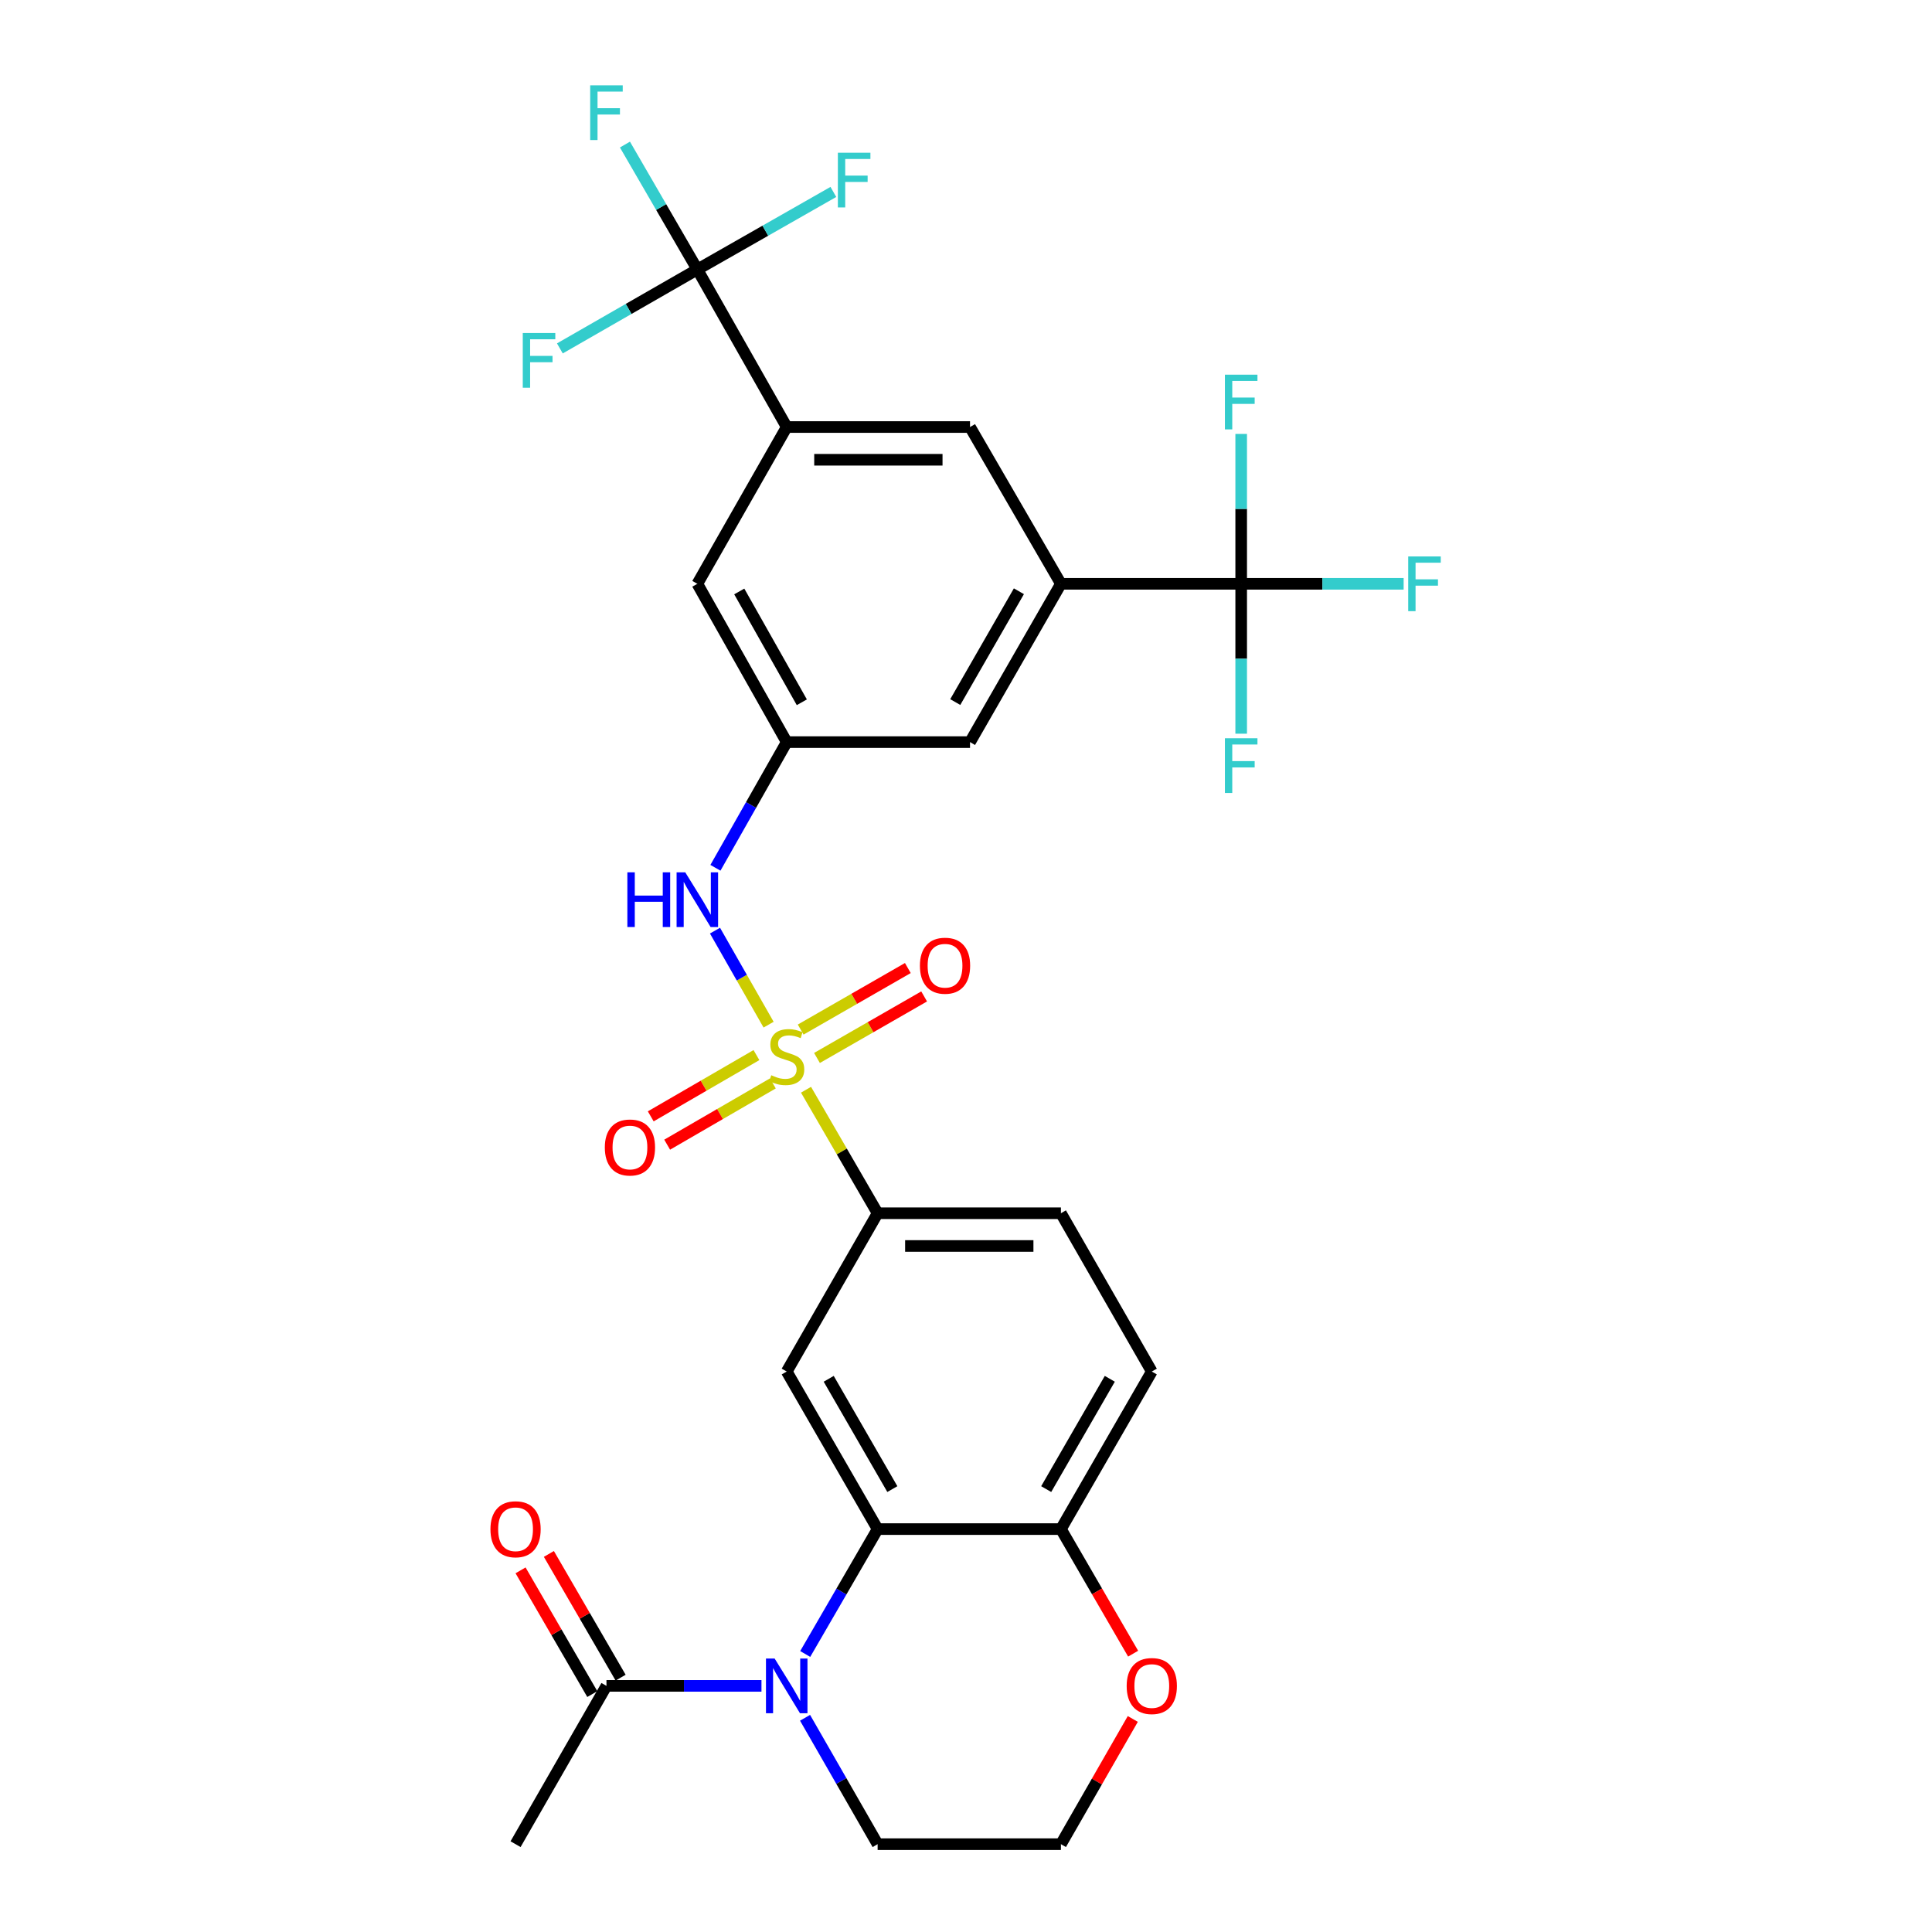 <?xml version='1.0' encoding='iso-8859-1'?>
<svg version='1.1' baseProfile='full'
              xmlns='http://www.w3.org/2000/svg'
                      xmlns:rdkit='http://www.rdkit.org/xml'
                      xmlns:xlink='http://www.w3.org/1999/xlink'
                  xml:space='preserve'
width='1000px' height='1000px' viewBox='0 0 1000 1000'>
<!-- END OF HEADER -->
<rect style='opacity:1.0;fill:#FFFFFF;stroke:none' width='1000' height='1000' x='0' y='0'> </rect>
<path class='bond-5' d='M 417.194,564.047 L 435.726,596.009' style='fill:none;fill-rule:evenodd;stroke:#CCCC00;stroke-width:6px;stroke-linecap:butt;stroke-linejoin:miter;stroke-opacity:1' />
<path class='bond-5' d='M 435.726,596.009 L 454.258,627.971' style='fill:none;fill-rule:evenodd;stroke:#000000;stroke-width:6px;stroke-linecap:butt;stroke-linejoin:miter;stroke-opacity:1' />
<path class='bond-6' d='M 397.826,530.366 L 383.952,506.03' style='fill:none;fill-rule:evenodd;stroke:#CCCC00;stroke-width:6px;stroke-linecap:butt;stroke-linejoin:miter;stroke-opacity:1' />
<path class='bond-6' d='M 383.952,506.03 L 370.079,481.694' style='fill:none;fill-rule:evenodd;stroke:#0000FF;stroke-width:6px;stroke-linecap:butt;stroke-linejoin:miter;stroke-opacity:1' />
<path class='bond-13' d='M 391.533,546.113 L 364.178,561.967' style='fill:none;fill-rule:evenodd;stroke:#CCCC00;stroke-width:6px;stroke-linecap:butt;stroke-linejoin:miter;stroke-opacity:1' />
<path class='bond-13' d='M 364.178,561.967 L 336.823,577.822' style='fill:none;fill-rule:evenodd;stroke:#FF0000;stroke-width:6px;stroke-linecap:butt;stroke-linejoin:miter;stroke-opacity:1' />
<path class='bond-13' d='M 400.03,560.774 L 372.675,576.628' style='fill:none;fill-rule:evenodd;stroke:#CCCC00;stroke-width:6px;stroke-linecap:butt;stroke-linejoin:miter;stroke-opacity:1' />
<path class='bond-13' d='M 372.675,576.628 L 345.32,592.482' style='fill:none;fill-rule:evenodd;stroke:#FF0000;stroke-width:6px;stroke-linecap:butt;stroke-linejoin:miter;stroke-opacity:1' />
<path class='bond-14' d='M 422.868,547.599 L 450.6,531.674' style='fill:none;fill-rule:evenodd;stroke:#CCCC00;stroke-width:6px;stroke-linecap:butt;stroke-linejoin:miter;stroke-opacity:1' />
<path class='bond-14' d='M 450.6,531.674 L 478.333,515.749' style='fill:none;fill-rule:evenodd;stroke:#FF0000;stroke-width:6px;stroke-linecap:butt;stroke-linejoin:miter;stroke-opacity:1' />
<path class='bond-14' d='M 414.429,532.904 L 442.162,516.979' style='fill:none;fill-rule:evenodd;stroke:#CCCC00;stroke-width:6px;stroke-linecap:butt;stroke-linejoin:miter;stroke-opacity:1' />
<path class='bond-14' d='M 442.162,516.979 L 469.895,501.054' style='fill:none;fill-rule:evenodd;stroke:#FF0000;stroke-width:6px;stroke-linecap:butt;stroke-linejoin:miter;stroke-opacity:1' />
<path class='bond-0' d='M 416.776,856.1 L 435.517,823.778' style='fill:none;fill-rule:evenodd;stroke:#0000FF;stroke-width:6px;stroke-linecap:butt;stroke-linejoin:miter;stroke-opacity:1' />
<path class='bond-0' d='M 435.517,823.778 L 454.258,791.456' style='fill:none;fill-rule:evenodd;stroke:#000000;stroke-width:6px;stroke-linecap:butt;stroke-linejoin:miter;stroke-opacity:1' />
<path class='bond-9' d='M 394.134,872.605 L 354.018,872.605' style='fill:none;fill-rule:evenodd;stroke:#0000FF;stroke-width:6px;stroke-linecap:butt;stroke-linejoin:miter;stroke-opacity:1' />
<path class='bond-9' d='M 354.018,872.605 L 313.903,872.605' style='fill:none;fill-rule:evenodd;stroke:#000000;stroke-width:6px;stroke-linecap:butt;stroke-linejoin:miter;stroke-opacity:1' />
<path class='bond-27' d='M 416.694,889.127 L 435.476,921.836' style='fill:none;fill-rule:evenodd;stroke:#0000FF;stroke-width:6px;stroke-linecap:butt;stroke-linejoin:miter;stroke-opacity:1' />
<path class='bond-27' d='M 435.476,921.836 L 454.258,954.545' style='fill:none;fill-rule:evenodd;stroke:#000000;stroke-width:6px;stroke-linecap:butt;stroke-linejoin:miter;stroke-opacity:1' />
<path class='bond-1' d='M 454.258,791.456 L 407.206,709.902' style='fill:none;fill-rule:evenodd;stroke:#000000;stroke-width:6px;stroke-linecap:butt;stroke-linejoin:miter;stroke-opacity:1' />
<path class='bond-1' d='M 461.878,770.755 L 428.942,713.667' style='fill:none;fill-rule:evenodd;stroke:#000000;stroke-width:6px;stroke-linecap:butt;stroke-linejoin:miter;stroke-opacity:1' />
<path class='bond-30' d='M 454.258,791.456 L 549.133,791.456' style='fill:none;fill-rule:evenodd;stroke:#000000;stroke-width:6px;stroke-linecap:butt;stroke-linejoin:miter;stroke-opacity:1' />
<path class='bond-2' d='M 642.436,302.178 L 549.133,302.178' style='fill:none;fill-rule:evenodd;stroke:#000000;stroke-width:6px;stroke-linecap:butt;stroke-linejoin:miter;stroke-opacity:1' />
<path class='bond-21' d='M 642.436,302.178 L 684.478,302.178' style='fill:none;fill-rule:evenodd;stroke:#000000;stroke-width:6px;stroke-linecap:butt;stroke-linejoin:miter;stroke-opacity:1' />
<path class='bond-21' d='M 684.478,302.178 L 726.519,302.178' style='fill:none;fill-rule:evenodd;stroke:#33CCCC;stroke-width:6px;stroke-linecap:butt;stroke-linejoin:miter;stroke-opacity:1' />
<path class='bond-22' d='M 642.436,302.178 L 642.436,340.968' style='fill:none;fill-rule:evenodd;stroke:#000000;stroke-width:6px;stroke-linecap:butt;stroke-linejoin:miter;stroke-opacity:1' />
<path class='bond-22' d='M 642.436,340.968 L 642.436,379.759' style='fill:none;fill-rule:evenodd;stroke:#33CCCC;stroke-width:6px;stroke-linecap:butt;stroke-linejoin:miter;stroke-opacity:1' />
<path class='bond-26' d='M 642.436,302.178 L 642.436,263.392' style='fill:none;fill-rule:evenodd;stroke:#000000;stroke-width:6px;stroke-linecap:butt;stroke-linejoin:miter;stroke-opacity:1' />
<path class='bond-26' d='M 642.436,263.392 L 642.436,224.605' style='fill:none;fill-rule:evenodd;stroke:#33CCCC;stroke-width:6px;stroke-linecap:butt;stroke-linejoin:miter;stroke-opacity:1' />
<path class='bond-3' d='M 360.945,139.474 L 407.206,221.028' style='fill:none;fill-rule:evenodd;stroke:#000000;stroke-width:6px;stroke-linecap:butt;stroke-linejoin:miter;stroke-opacity:1' />
<path class='bond-23' d='M 360.945,139.474 L 396.147,119.409' style='fill:none;fill-rule:evenodd;stroke:#000000;stroke-width:6px;stroke-linecap:butt;stroke-linejoin:miter;stroke-opacity:1' />
<path class='bond-23' d='M 396.147,119.409 L 431.349,99.344' style='fill:none;fill-rule:evenodd;stroke:#33CCCC;stroke-width:6px;stroke-linecap:butt;stroke-linejoin:miter;stroke-opacity:1' />
<path class='bond-24' d='M 360.945,139.474 L 325.366,159.904' style='fill:none;fill-rule:evenodd;stroke:#000000;stroke-width:6px;stroke-linecap:butt;stroke-linejoin:miter;stroke-opacity:1' />
<path class='bond-24' d='M 325.366,159.904 L 289.787,180.334' style='fill:none;fill-rule:evenodd;stroke:#33CCCC;stroke-width:6px;stroke-linecap:butt;stroke-linejoin:miter;stroke-opacity:1' />
<path class='bond-25' d='M 360.945,139.474 L 342.208,107.152' style='fill:none;fill-rule:evenodd;stroke:#000000;stroke-width:6px;stroke-linecap:butt;stroke-linejoin:miter;stroke-opacity:1' />
<path class='bond-25' d='M 342.208,107.152 L 323.471,74.83' style='fill:none;fill-rule:evenodd;stroke:#33CCCC;stroke-width:6px;stroke-linecap:butt;stroke-linejoin:miter;stroke-opacity:1' />
<path class='bond-4' d='M 407.206,709.902 L 454.258,627.971' style='fill:none;fill-rule:evenodd;stroke:#000000;stroke-width:6px;stroke-linecap:butt;stroke-linejoin:miter;stroke-opacity:1' />
<path class='bond-19' d='M 454.258,627.971 L 549.133,627.971' style='fill:none;fill-rule:evenodd;stroke:#000000;stroke-width:6px;stroke-linecap:butt;stroke-linejoin:miter;stroke-opacity:1' />
<path class='bond-19' d='M 468.489,644.916 L 534.902,644.916' style='fill:none;fill-rule:evenodd;stroke:#000000;stroke-width:6px;stroke-linecap:butt;stroke-linejoin:miter;stroke-opacity:1' />
<path class='bond-10' d='M 370.307,449.168 L 388.757,416.643' style='fill:none;fill-rule:evenodd;stroke:#0000FF;stroke-width:6px;stroke-linecap:butt;stroke-linejoin:miter;stroke-opacity:1' />
<path class='bond-10' d='M 388.757,416.643 L 407.206,384.118' style='fill:none;fill-rule:evenodd;stroke:#000000;stroke-width:6px;stroke-linecap:butt;stroke-linejoin:miter;stroke-opacity:1' />
<path class='bond-7' d='M 549.133,302.178 L 502.081,384.118' style='fill:none;fill-rule:evenodd;stroke:#000000;stroke-width:6px;stroke-linecap:butt;stroke-linejoin:miter;stroke-opacity:1' />
<path class='bond-7' d='M 527.38,306.031 L 494.444,363.389' style='fill:none;fill-rule:evenodd;stroke:#000000;stroke-width:6px;stroke-linecap:butt;stroke-linejoin:miter;stroke-opacity:1' />
<path class='bond-11' d='M 549.133,302.178 L 502.081,221.028' style='fill:none;fill-rule:evenodd;stroke:#000000;stroke-width:6px;stroke-linecap:butt;stroke-linejoin:miter;stroke-opacity:1' />
<path class='bond-8' d='M 407.206,221.028 L 360.945,302.178' style='fill:none;fill-rule:evenodd;stroke:#000000;stroke-width:6px;stroke-linecap:butt;stroke-linejoin:miter;stroke-opacity:1' />
<path class='bond-31' d='M 407.206,221.028 L 502.081,221.028' style='fill:none;fill-rule:evenodd;stroke:#000000;stroke-width:6px;stroke-linecap:butt;stroke-linejoin:miter;stroke-opacity:1' />
<path class='bond-31' d='M 421.438,237.974 L 487.85,237.974' style='fill:none;fill-rule:evenodd;stroke:#000000;stroke-width:6px;stroke-linecap:butt;stroke-linejoin:miter;stroke-opacity:1' />
<path class='bond-18' d='M 321.233,868.355 L 302.666,836.333' style='fill:none;fill-rule:evenodd;stroke:#000000;stroke-width:6px;stroke-linecap:butt;stroke-linejoin:miter;stroke-opacity:1' />
<path class='bond-18' d='M 302.666,836.333 L 284.099,804.311' style='fill:none;fill-rule:evenodd;stroke:#FF0000;stroke-width:6px;stroke-linecap:butt;stroke-linejoin:miter;stroke-opacity:1' />
<path class='bond-18' d='M 306.574,876.855 L 288.007,844.833' style='fill:none;fill-rule:evenodd;stroke:#000000;stroke-width:6px;stroke-linecap:butt;stroke-linejoin:miter;stroke-opacity:1' />
<path class='bond-18' d='M 288.007,844.833 L 269.44,812.811' style='fill:none;fill-rule:evenodd;stroke:#FF0000;stroke-width:6px;stroke-linecap:butt;stroke-linejoin:miter;stroke-opacity:1' />
<path class='bond-29' d='M 313.903,872.605 L 266.852,954.545' style='fill:none;fill-rule:evenodd;stroke:#000000;stroke-width:6px;stroke-linecap:butt;stroke-linejoin:miter;stroke-opacity:1' />
<path class='bond-15' d='M 407.206,384.118 L 360.945,302.178' style='fill:none;fill-rule:evenodd;stroke:#000000;stroke-width:6px;stroke-linecap:butt;stroke-linejoin:miter;stroke-opacity:1' />
<path class='bond-15' d='M 415.023,363.496 L 382.641,306.138' style='fill:none;fill-rule:evenodd;stroke:#000000;stroke-width:6px;stroke-linecap:butt;stroke-linejoin:miter;stroke-opacity:1' />
<path class='bond-16' d='M 407.206,384.118 L 502.081,384.118' style='fill:none;fill-rule:evenodd;stroke:#000000;stroke-width:6px;stroke-linecap:butt;stroke-linejoin:miter;stroke-opacity:1' />
<path class='bond-12' d='M 549.133,791.456 L 596.166,709.902' style='fill:none;fill-rule:evenodd;stroke:#000000;stroke-width:6px;stroke-linecap:butt;stroke-linejoin:miter;stroke-opacity:1' />
<path class='bond-12' d='M 541.509,770.757 L 574.432,713.669' style='fill:none;fill-rule:evenodd;stroke:#000000;stroke-width:6px;stroke-linecap:butt;stroke-linejoin:miter;stroke-opacity:1' />
<path class='bond-17' d='M 549.133,791.456 L 567.82,823.698' style='fill:none;fill-rule:evenodd;stroke:#000000;stroke-width:6px;stroke-linecap:butt;stroke-linejoin:miter;stroke-opacity:1' />
<path class='bond-17' d='M 567.82,823.698 L 586.507,855.94' style='fill:none;fill-rule:evenodd;stroke:#FF0000;stroke-width:6px;stroke-linecap:butt;stroke-linejoin:miter;stroke-opacity:1' />
<path class='bond-28' d='M 586.338,889.727 L 567.735,922.136' style='fill:none;fill-rule:evenodd;stroke:#FF0000;stroke-width:6px;stroke-linecap:butt;stroke-linejoin:miter;stroke-opacity:1' />
<path class='bond-28' d='M 567.735,922.136 L 549.133,954.545' style='fill:none;fill-rule:evenodd;stroke:#000000;stroke-width:6px;stroke-linecap:butt;stroke-linejoin:miter;stroke-opacity:1' />
<path class='bond-20' d='M 549.133,627.971 L 596.166,709.902' style='fill:none;fill-rule:evenodd;stroke:#000000;stroke-width:6px;stroke-linecap:butt;stroke-linejoin:miter;stroke-opacity:1' />
<path class='bond-32' d='M 454.258,954.545 L 549.133,954.545' style='fill:none;fill-rule:evenodd;stroke:#000000;stroke-width:6px;stroke-linecap:butt;stroke-linejoin:miter;stroke-opacity:1' />
<path  class='atom-0' d='M 399.206 556.542
Q 399.526 556.662, 400.846 557.222
Q 402.166 557.782, 403.606 558.142
Q 405.086 558.462, 406.526 558.462
Q 409.206 558.462, 410.766 557.182
Q 412.326 555.862, 412.326 553.582
Q 412.326 552.022, 411.526 551.062
Q 410.766 550.102, 409.566 549.582
Q 408.366 549.062, 406.366 548.462
Q 403.846 547.702, 402.326 546.982
Q 400.846 546.262, 399.766 544.742
Q 398.726 543.222, 398.726 540.662
Q 398.726 537.102, 401.126 534.902
Q 403.566 532.702, 408.366 532.702
Q 411.646 532.702, 415.366 534.262
L 414.446 537.342
Q 411.046 535.942, 408.486 535.942
Q 405.726 535.942, 404.206 537.102
Q 402.686 538.222, 402.726 540.182
Q 402.726 541.702, 403.486 542.622
Q 404.286 543.542, 405.406 544.062
Q 406.566 544.582, 408.486 545.182
Q 411.046 545.982, 412.566 546.782
Q 414.086 547.582, 415.166 549.222
Q 416.286 550.822, 416.286 553.582
Q 416.286 557.502, 413.646 559.622
Q 411.046 561.702, 406.686 561.702
Q 404.166 561.702, 402.246 561.142
Q 400.366 560.622, 398.126 559.702
L 399.206 556.542
' fill='#CCCC00'/>
<path  class='atom-1' d='M 400.946 858.445
L 410.226 873.445
Q 411.146 874.925, 412.626 877.605
Q 414.106 880.285, 414.186 880.445
L 414.186 858.445
L 417.946 858.445
L 417.946 886.765
L 414.066 886.765
L 404.106 870.365
Q 402.946 868.445, 401.706 866.245
Q 400.506 864.045, 400.146 863.365
L 400.146 886.765
L 396.466 886.765
L 396.466 858.445
L 400.946 858.445
' fill='#0000FF'/>
<path  class='atom-7' d='M 324.725 451.512
L 328.565 451.512
L 328.565 463.552
L 343.045 463.552
L 343.045 451.512
L 346.885 451.512
L 346.885 479.832
L 343.045 479.832
L 343.045 466.752
L 328.565 466.752
L 328.565 479.832
L 324.725 479.832
L 324.725 451.512
' fill='#0000FF'/>
<path  class='atom-7' d='M 354.685 451.512
L 363.965 466.512
Q 364.885 467.992, 366.365 470.672
Q 367.845 473.352, 367.925 473.512
L 367.925 451.512
L 371.685 451.512
L 371.685 479.832
L 367.805 479.832
L 357.845 463.432
Q 356.685 461.512, 355.445 459.312
Q 354.245 457.112, 353.885 456.432
L 353.885 479.832
L 350.205 479.832
L 350.205 451.512
L 354.685 451.512
' fill='#0000FF'/>
<path  class='atom-14' d='M 313.057 593.934
Q 313.057 587.134, 316.417 583.334
Q 319.777 579.534, 326.057 579.534
Q 332.337 579.534, 335.697 583.334
Q 339.057 587.134, 339.057 593.934
Q 339.057 600.814, 335.657 604.734
Q 332.257 608.614, 326.057 608.614
Q 319.817 608.614, 316.417 604.734
Q 313.057 600.854, 313.057 593.934
M 326.057 605.414
Q 330.377 605.414, 332.697 602.534
Q 335.057 599.614, 335.057 593.934
Q 335.057 588.374, 332.697 585.574
Q 330.377 582.734, 326.057 582.734
Q 321.737 582.734, 319.377 585.534
Q 317.057 588.334, 317.057 593.934
Q 317.057 599.654, 319.377 602.534
Q 321.737 605.414, 326.057 605.414
' fill='#FF0000'/>
<path  class='atom-15' d='M 476.146 499.85
Q 476.146 493.05, 479.506 489.25
Q 482.866 485.45, 489.146 485.45
Q 495.426 485.45, 498.786 489.25
Q 502.146 493.05, 502.146 499.85
Q 502.146 506.73, 498.746 510.65
Q 495.346 514.53, 489.146 514.53
Q 482.906 514.53, 479.506 510.65
Q 476.146 506.77, 476.146 499.85
M 489.146 511.33
Q 493.466 511.33, 495.786 508.45
Q 498.146 505.53, 498.146 499.85
Q 498.146 494.29, 495.786 491.49
Q 493.466 488.65, 489.146 488.65
Q 484.826 488.65, 482.466 491.45
Q 480.146 494.25, 480.146 499.85
Q 480.146 505.57, 482.466 508.45
Q 484.826 511.33, 489.146 511.33
' fill='#FF0000'/>
<path  class='atom-18' d='M 583.166 872.685
Q 583.166 865.885, 586.526 862.085
Q 589.886 858.285, 596.166 858.285
Q 602.446 858.285, 605.806 862.085
Q 609.166 865.885, 609.166 872.685
Q 609.166 879.565, 605.766 883.485
Q 602.366 887.365, 596.166 887.365
Q 589.926 887.365, 586.526 883.485
Q 583.166 879.605, 583.166 872.685
M 596.166 884.165
Q 600.486 884.165, 602.806 881.285
Q 605.166 878.365, 605.166 872.685
Q 605.166 867.125, 602.806 864.325
Q 600.486 861.485, 596.166 861.485
Q 591.846 861.485, 589.486 864.285
Q 587.166 867.085, 587.166 872.685
Q 587.166 878.405, 589.486 881.285
Q 591.846 884.165, 596.166 884.165
' fill='#FF0000'/>
<path  class='atom-19' d='M 253.852 791.536
Q 253.852 784.736, 257.212 780.936
Q 260.572 777.136, 266.852 777.136
Q 273.132 777.136, 276.492 780.936
Q 279.852 784.736, 279.852 791.536
Q 279.852 798.416, 276.452 802.336
Q 273.052 806.216, 266.852 806.216
Q 260.612 806.216, 257.212 802.336
Q 253.852 798.456, 253.852 791.536
M 266.852 803.016
Q 271.172 803.016, 273.492 800.136
Q 275.852 797.216, 275.852 791.536
Q 275.852 785.976, 273.492 783.176
Q 271.172 780.336, 266.852 780.336
Q 262.532 780.336, 260.172 783.136
Q 257.852 785.936, 257.852 791.536
Q 257.852 797.256, 260.172 800.136
Q 262.532 803.016, 266.852 803.016
' fill='#FF0000'/>
<path  class='atom-22' d='M 728.891 288.018
L 745.731 288.018
L 745.731 291.258
L 732.691 291.258
L 732.691 299.858
L 744.291 299.858
L 744.291 303.138
L 732.691 303.138
L 732.691 316.338
L 728.891 316.338
L 728.891 288.018
' fill='#33CCCC'/>
<path  class='atom-23' d='M 634.016 382.111
L 650.856 382.111
L 650.856 385.351
L 637.816 385.351
L 637.816 393.951
L 649.416 393.951
L 649.416 397.231
L 637.816 397.231
L 637.816 410.431
L 634.016 410.431
L 634.016 382.111
' fill='#33CCCC'/>
<path  class='atom-24' d='M 433.684 79.053
L 450.524 79.053
L 450.524 82.293
L 437.484 82.293
L 437.484 90.893
L 449.084 90.893
L 449.084 94.173
L 437.484 94.173
L 437.484 107.373
L 433.684 107.373
L 433.684 79.053
' fill='#33CCCC'/>
<path  class='atom-25' d='M 270.585 172.366
L 287.425 172.366
L 287.425 175.606
L 274.385 175.606
L 274.385 184.206
L 285.985 184.206
L 285.985 187.486
L 274.385 187.486
L 274.385 200.686
L 270.585 200.686
L 270.585 172.366
' fill='#33CCCC'/>
<path  class='atom-26' d='M 305.483 44.165
L 322.323 44.165
L 322.323 47.405
L 309.283 47.405
L 309.283 56.005
L 320.883 56.005
L 320.883 59.285
L 309.283 59.285
L 309.283 72.485
L 305.483 72.485
L 305.483 44.165
' fill='#33CCCC'/>
<path  class='atom-27' d='M 634.016 193.933
L 650.856 193.933
L 650.856 197.173
L 637.816 197.173
L 637.816 205.773
L 649.416 205.773
L 649.416 209.053
L 637.816 209.053
L 637.816 222.253
L 634.016 222.253
L 634.016 193.933
' fill='#33CCCC'/>
</svg>
